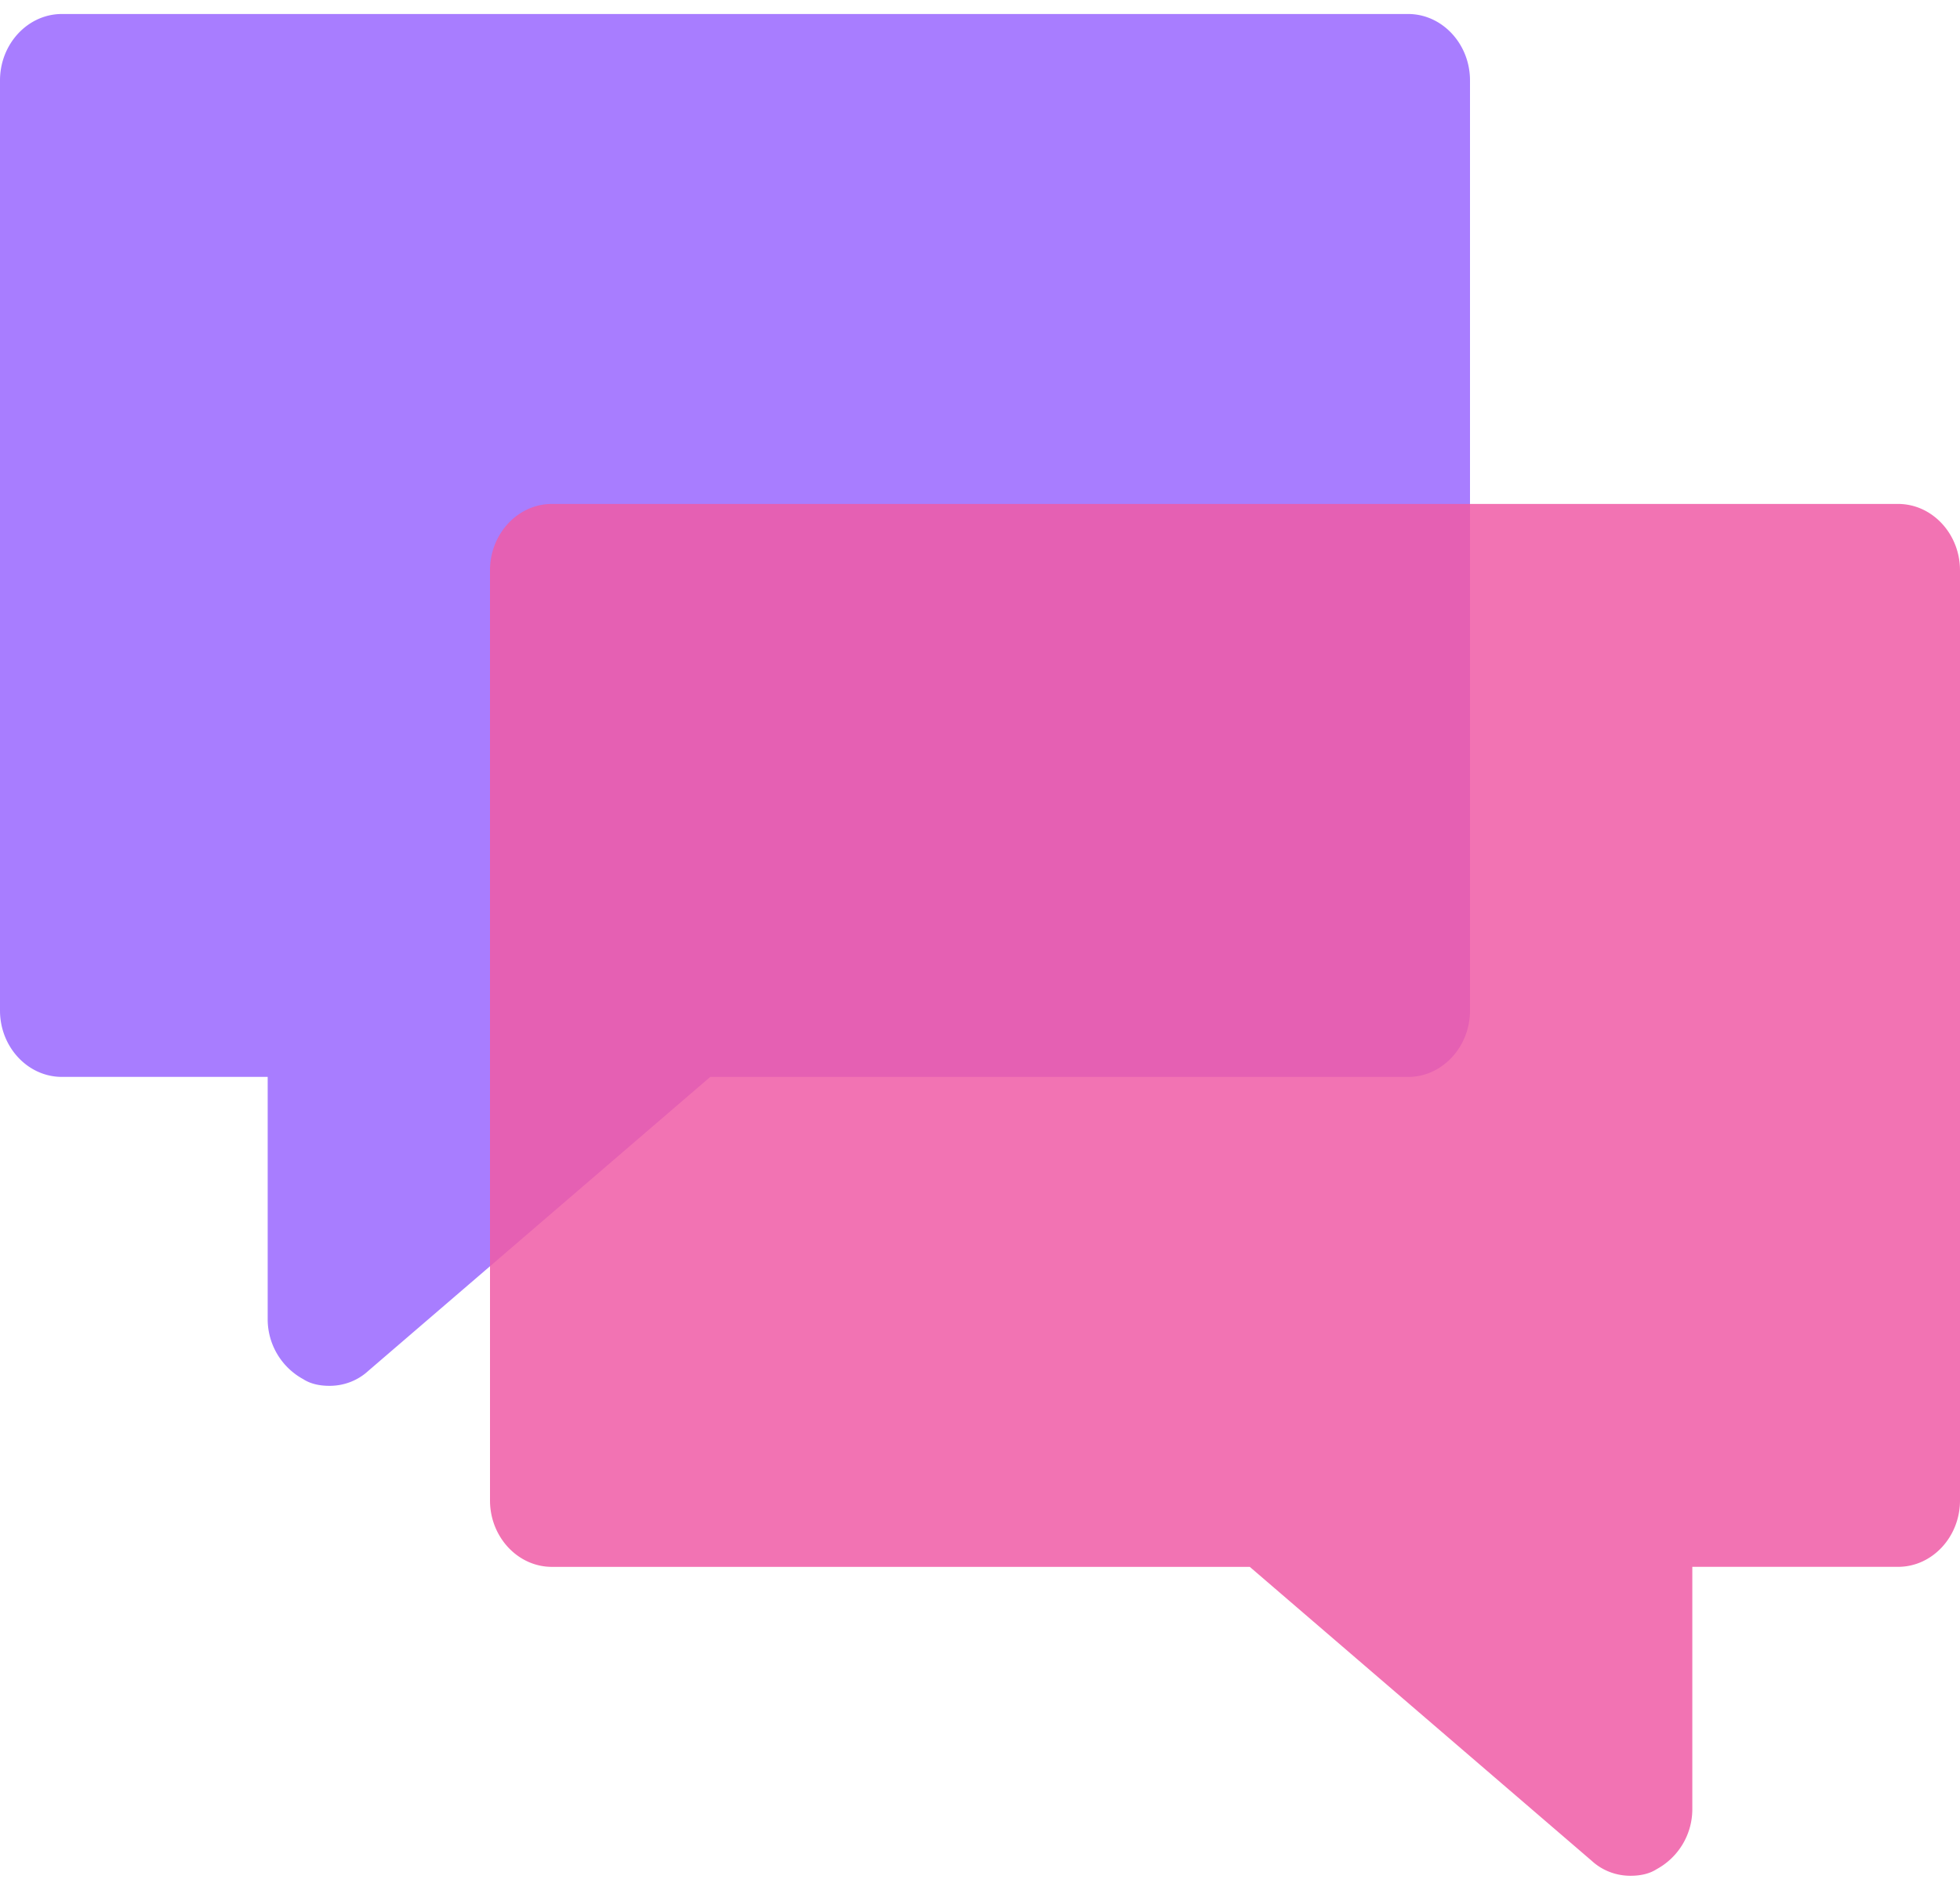 <svg xmlns="http://www.w3.org/2000/svg" fill="none" viewBox="0 0 56 54"><path fill="#96F" fill-opacity=".85" d="M1.768.4h38.464C41.204.4 42 1.254 42 2.298v26.577c0 1.044-.796 1.898-1.768 1.898h-19.94l-9.77 8.4c-.31.285-.707.427-1.105.427-.265 0-.53-.047-.752-.19a1.95 1.95 0 0 1-1.017-1.708v-6.93h-5.88C.796 30.773 0 29.92 0 28.876V2.298C0 1.254.796.4 1.768.4z"/><path fill="#F05BA6" fill-opacity=".85" d="M54.232 14.4H15.768c-.972 0-1.768.854-1.768 1.898v26.577c0 1.044.796 1.898 1.768 1.898h19.94l9.77 8.4c.31.285.707.427 1.105.427.265 0 .53-.047.752-.19a1.95 1.95 0 0 0 1.017-1.708v-6.93h5.88c.972 0 1.768-.853 1.768-1.897V16.298c0-1.044-.796-1.898-1.768-1.898z"/></svg>